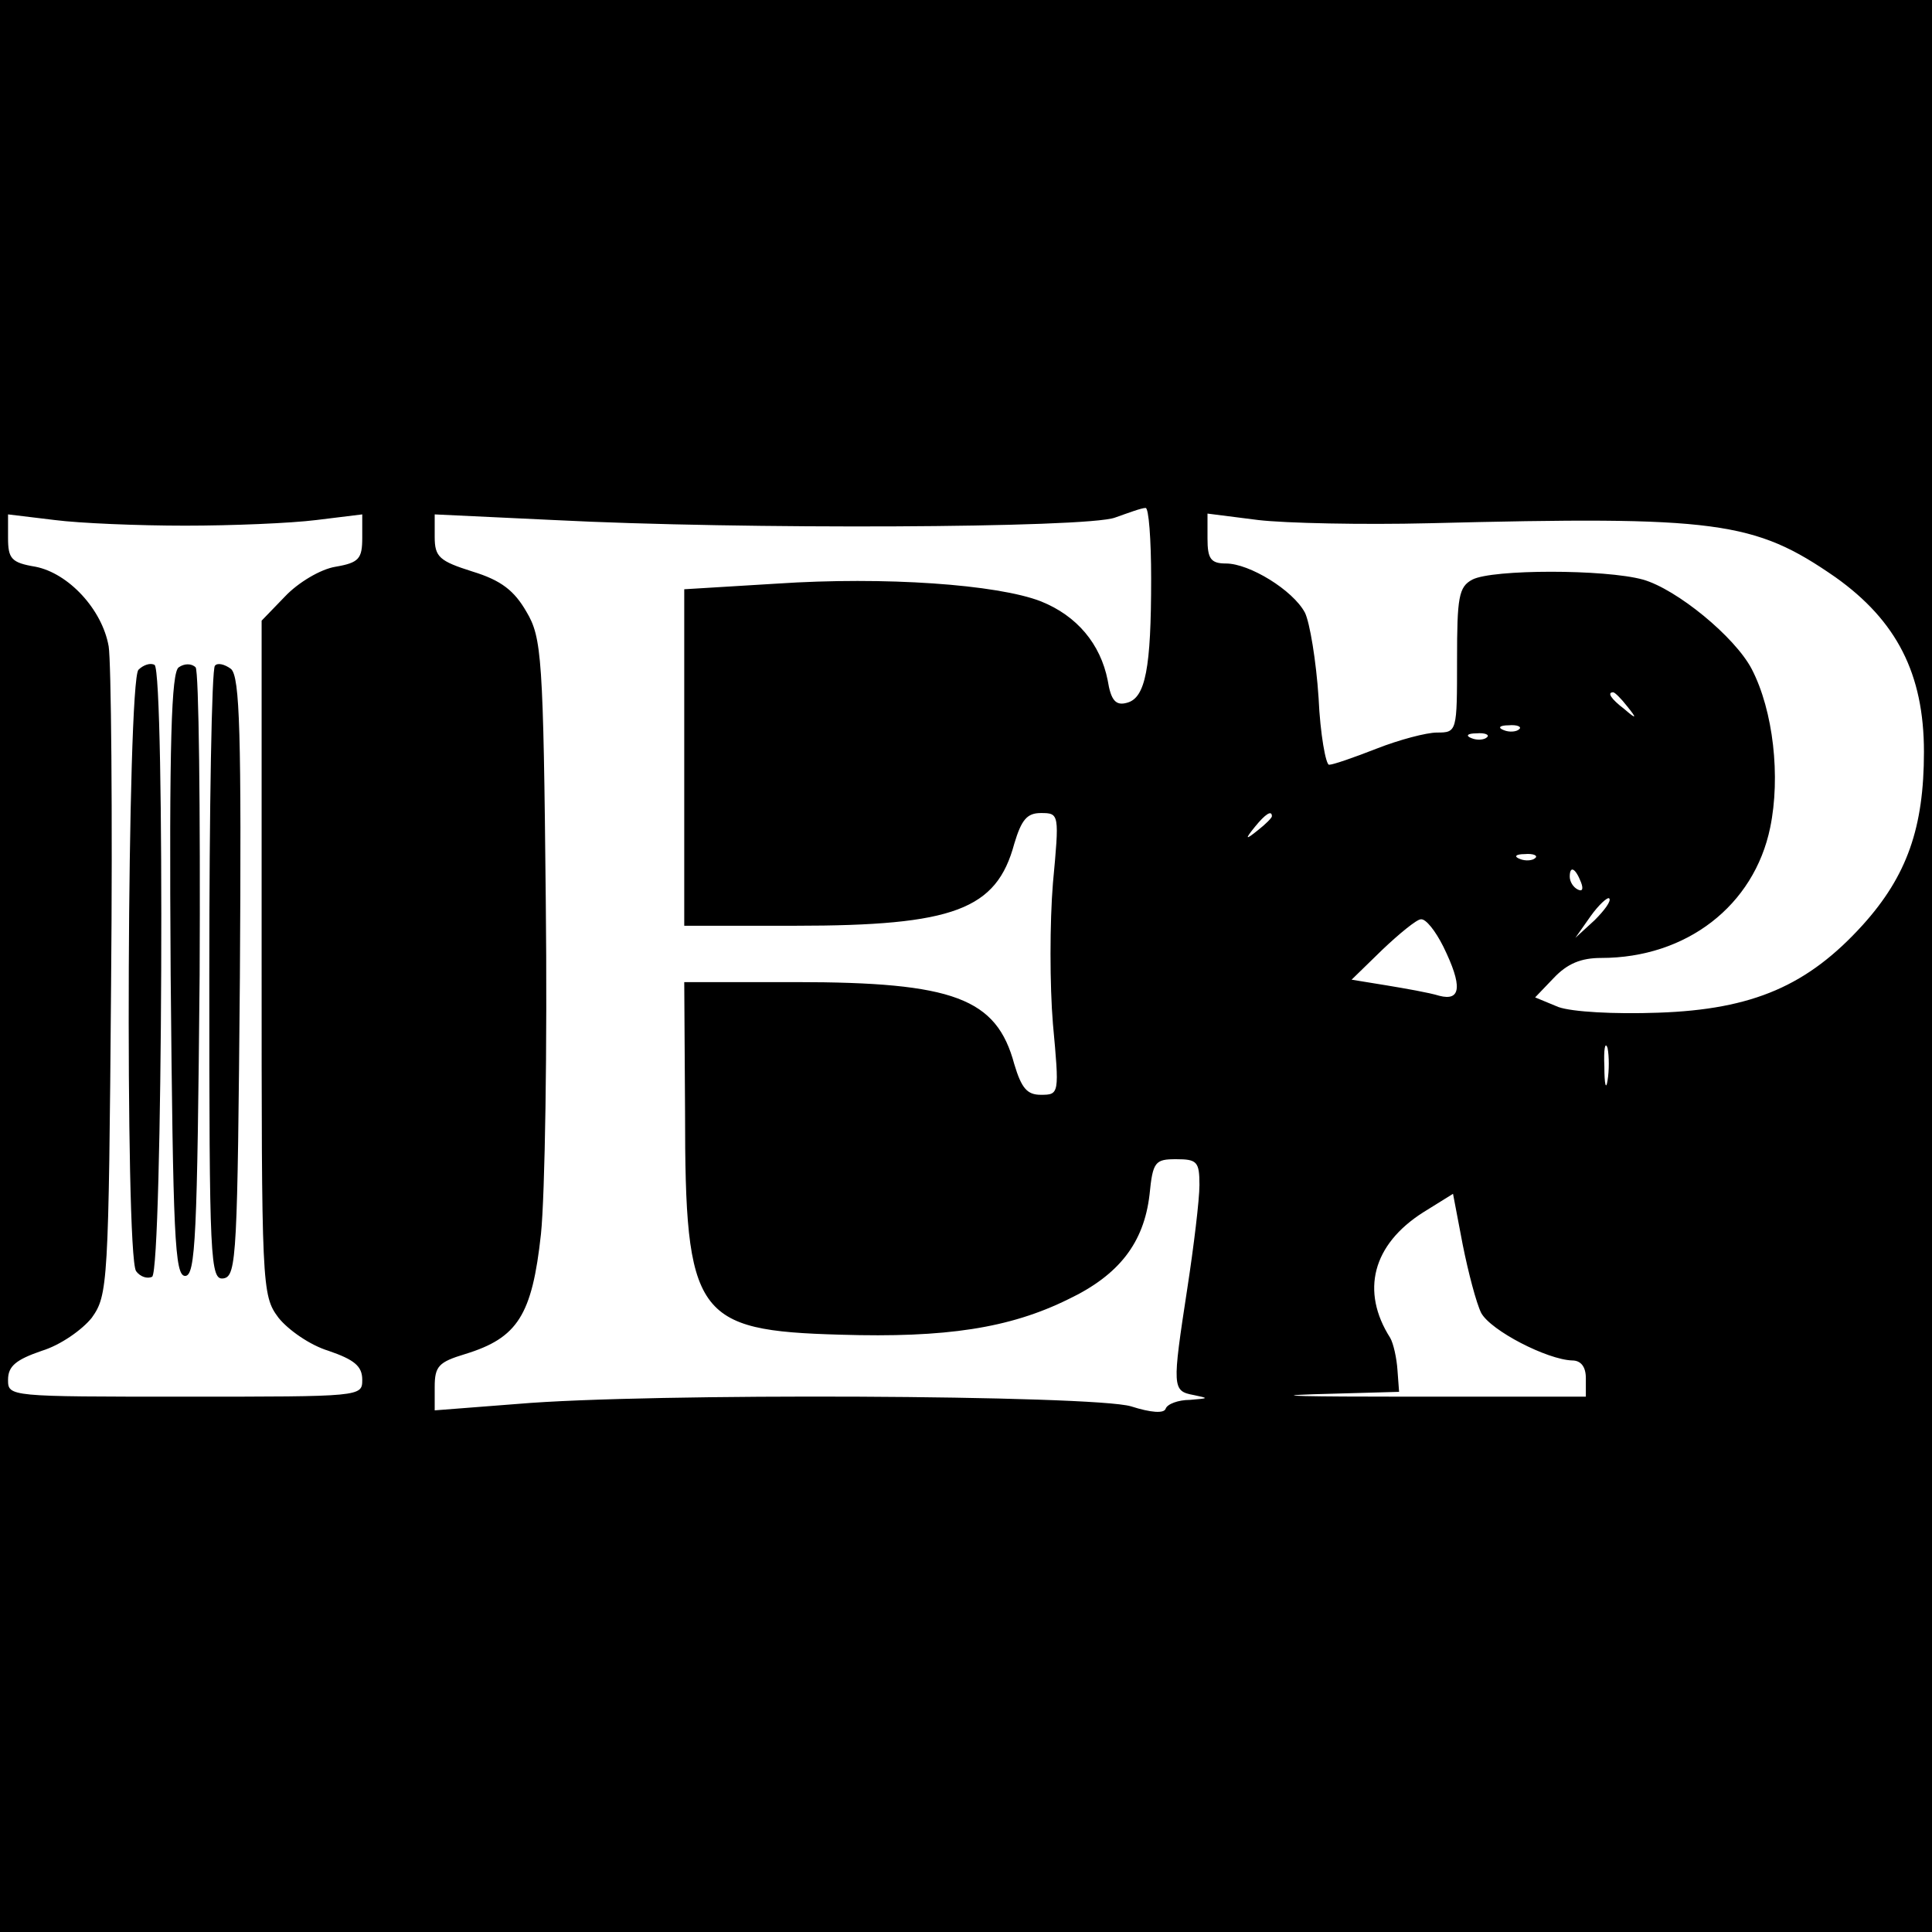 <?xml version="1.0" standalone="no"?>
<!DOCTYPE svg PUBLIC "-//W3C//DTD SVG 20010904//EN"
 "http://www.w3.org/TR/2001/REC-SVG-20010904/DTD/svg10.dtd">
<svg version="1.0" xmlns="http://www.w3.org/2000/svg"
 width="240pt" height="240pt" viewBox="0 0 240 240"
 preserveAspectRatio="xMidYMid meet">
<g transform="translate(0,240) scale(0.1,-0.1)"
fill="#000000" stroke="none">
<path d="M0 1200 l0 -1200 1200 0 1200 0 0 1200 0 1200 -1200 0 -1200 0 0
-1200z m1430 481 c0 -111 -7 -148 -30 -154 -14 -4 -20 3 -24 28 -9 45 -38 80
-83 98 -54 21 -194 31 -328 22 l-115 -7 0 -209 0 -209 138 0 c197 0 250 20
272 102 9 30 16 38 33 38 23 0 23 -1 15 -87 -4 -49 -4 -127 0 -175 8 -87 8
-88 -15 -88 -17 0 -24 8 -33 38 -22 82 -75 102 -272 102 l-138 0 1 -162 c0
-253 13 -271 193 -276 131 -4 210 8 283 44 63 30 94 70 101 130 4 41 7 44 33
44 26 0 29 -3 29 -32 0 -18 -7 -76 -15 -128 -19 -124 -19 -128 8 -133 19 -4
19 -4 -5 -6 -14 0 -28 -5 -30 -11 -2 -6 -18 -5 -43 3 -47 14 -600 17 -762 3
l-103 -8 0 29 c0 26 5 31 38 41 65 20 83 48 94 149 5 48 8 234 6 413 -3 304
-5 328 -24 360 -15 26 -31 39 -67 50 -41 13 -47 18 -47 43 l0 28 148 -7 c233
-12 662 -10 697 3 17 6 33 12 38 12 4 1 7 -39 7 -88z m-1200 66 c58 0 131 3
163 7 l57 7 0 -29 c0 -26 -4 -31 -33 -36 -19 -3 -47 -20 -63 -37 l-29 -30 0
-419 c0 -409 0 -419 21 -447 12 -15 39 -34 62 -41 32 -11 42 -19 42 -36 0 -21
-1 -21 -220 -21 -219 0 -220 0 -220 21 0 17 10 25 42 36 23 7 50 26 62 41 20
28 21 41 24 415 2 213 0 401 -3 419 -8 46 -50 91 -91 99 -30 5 -34 10 -34 36
l0 29 58 -7 c31 -4 104 -7 162 -7z m1545 3 c358 9 404 3 505 -67 76 -54 110
-120 110 -217 0 -94 -21 -154 -76 -215 -68 -75 -136 -105 -254 -109 -55 -2
-107 1 -124 7 l-29 12 23 24 c17 18 34 25 59 25 106 0 190 65 210 162 13 63 4
145 -23 197 -21 40 -93 99 -135 111 -47 13 -187 13 -212 0 -17 -9 -19 -22 -19
-100 0 -89 0 -90 -25 -90 -13 0 -47 -9 -75 -20 -28 -11 -54 -20 -59 -20 -4 0
-11 38 -13 83 -3 46 -11 94 -17 106 -15 28 -69 61 -98 61 -19 0 -23 6 -23 31
l0 31 63 -8 c34 -4 130 -6 212 -4z m246 -227 c13 -16 12 -17 -3 -4 -17 13 -22
21 -14 21 2 0 10 -8 17 -17z m-134 -29 c-3 -3 -12 -4 -19 -1 -8 3 -5 6 6 6 11
1 17 -2 13 -5z m-40 -10 c-3 -3 -12 -4 -19 -1 -8 3 -5 6 6 6 11 1 17 -2 13 -5z
m-267 -98 c0 -2 -8 -10 -17 -17 -16 -13 -17 -12 -4 4 13 16 21 21 21 13z m327
-52 c-3 -3 -12 -4 -19 -1 -8 3 -5 6 6 6 11 1 17 -2 13 -5z m57 -30 c3 -8 2
-12 -4 -9 -6 3 -10 10 -10 16 0 14 7 11 14 -7z m17 -47 l-24 -22 19 27 c10 14
21 24 23 22 3 -3 -6 -15 -18 -27z m-188 -33 c24 -49 22 -68 -5 -61 -13 4 -42
9 -66 13 l-43 7 38 37 c21 20 43 38 48 38 6 1 18 -14 28 -34z m204 -166 c-2
-13 -4 -5 -4 17 -1 22 1 32 4 23 2 -10 2 -28 0 -40z m-157 -289 c12 -22 82
-58 113 -59 11 0 17 -8 17 -22 l0 -23 -223 0 c-122 0 -174 1 -116 3 l107 3 -2
27 c-1 15 -5 33 -9 40 -37 58 -22 116 41 156 l37 23 12 -63 c7 -35 17 -73 23
-85z"/>
<path d="M172 1568 c-14 -14 -17 -725 -3 -747 5 -7 14 -10 20 -7 13 9 16 752
3 760 -5 3 -14 0 -20 -6z"/>
<path d="M222 1571 c-9 -6 -12 -90 -10 -382 3 -325 5 -374 18 -374 13 0 15 49
18 374 1 206 -1 378 -5 382 -5 5 -14 5 -21 0z"/>
<path d="M267 1573 c-4 -3 -7 -177 -7 -385 0 -356 1 -379 18 -376 16 3 17 30
20 374 2 303 0 373 -11 383 -8 6 -17 8 -20 4z"/>
</g>
</svg>
